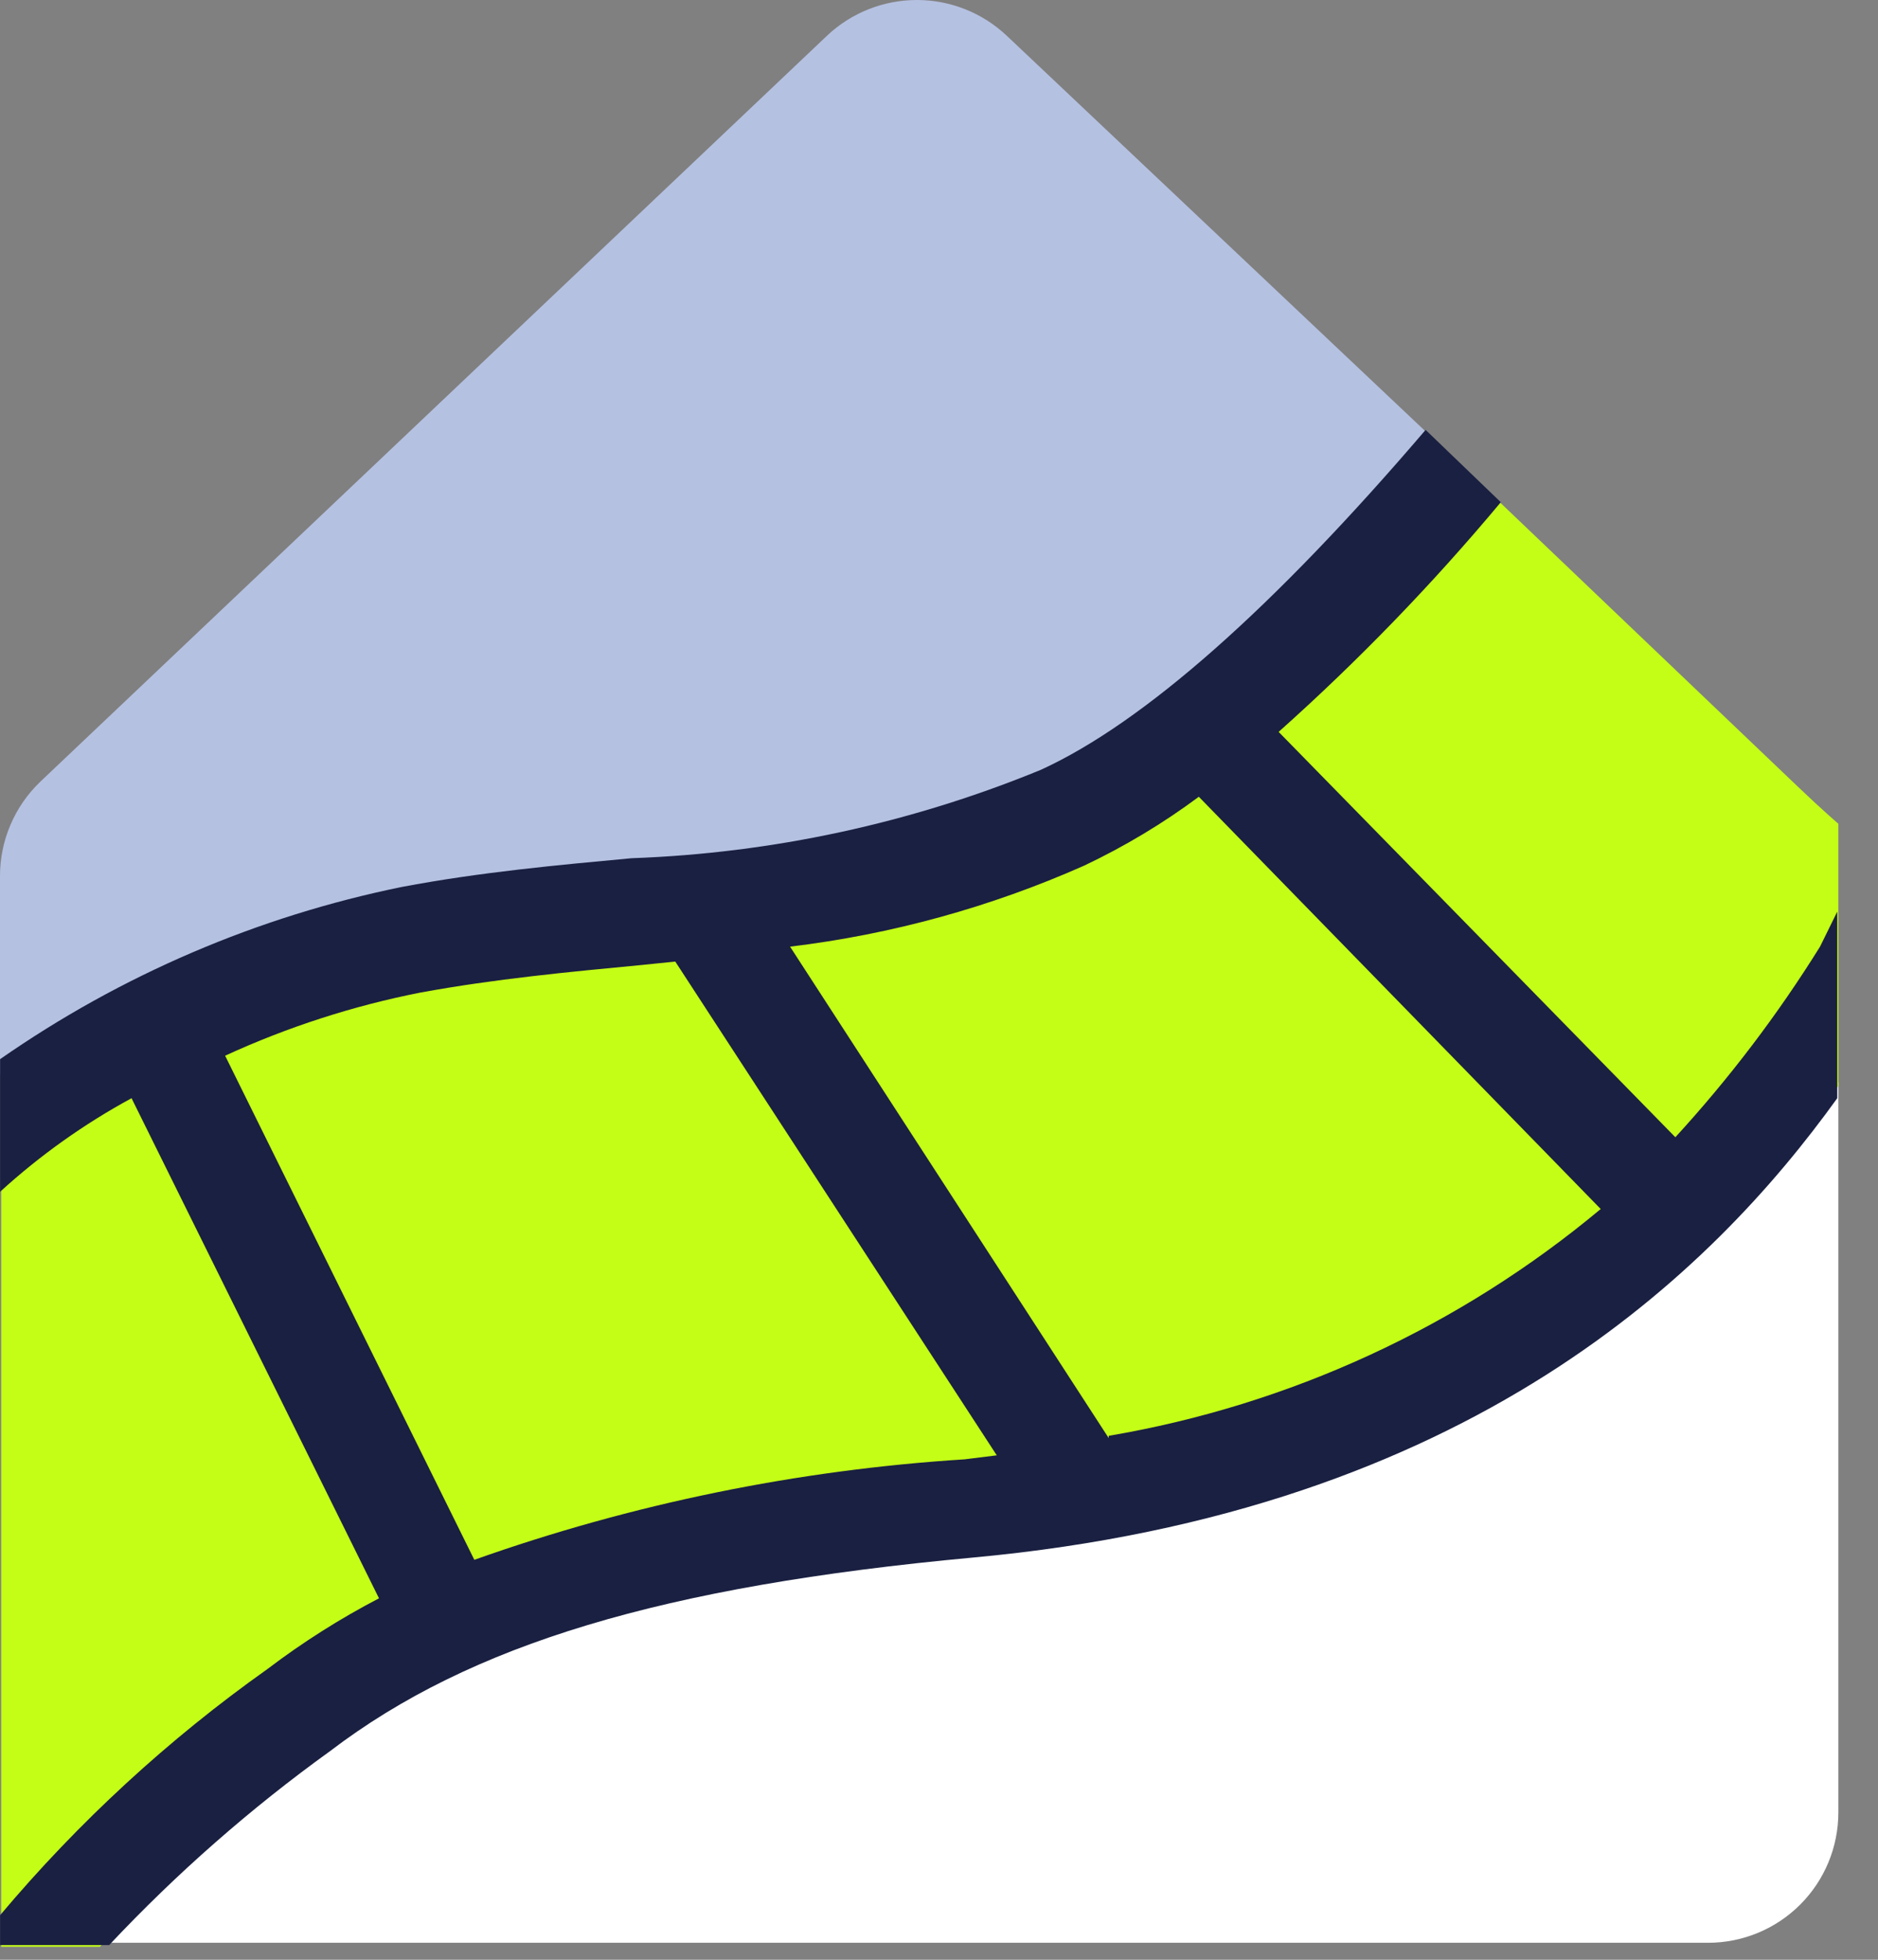 <svg width="46" height="48" viewBox="0 0 46 48" fill="none" xmlns="http://www.w3.org/2000/svg">
<rect x="0" y="0" width="46" height="48" fill="#808080" stroke="none"/>
<path d="M15.511 21.329C18.964 21.193 22.367 20.456 25.566 19.149C29.349 17.405 33.511 12.596 35.072 10.712L24.652 0.868C24.057 0.31 23.273 0 22.458 0C21.643 0 20.858 0.31 20.264 0.868L0.984 19.149C0.671 19.449 0.423 19.809 0.254 20.208C0.084 20.607 -0.002 21.036 3.3924e-05 21.47V26.321C2.948 24.221 6.3 22.756 9.844 22.018C11.841 21.666 13.711 21.498 15.511 21.329Z" fill="#B5C1E1"/>
<path d="M45.029 20.105V26.504C42.076 30.638 36.24 36.784 23.837 37.937C16.173 38.64 11.42 40.074 7.946 42.732C5.956 44.161 4.114 45.786 2.448 47.584H0.029H41.837C42.684 47.584 43.496 47.247 44.094 46.649C44.693 46.05 45.029 45.238 45.029 44.391V20.105Z" fill="white"/>
<path d="M44.031 19.164L40.966 16.281L44.031 19.164Z" fill="#B8B8C9"/>
<path d="M35.115 10.754C33.554 12.596 29.392 17.405 25.609 19.191C22.392 20.504 18.97 21.242 15.498 21.371C13.684 21.54 11.814 21.709 9.873 22.074C6.33 22.815 2.979 24.28 0.029 26.377V47.682H2.448C4.114 45.885 5.956 44.259 7.946 42.831C11.42 40.173 16.173 38.738 23.837 38.035C36.24 36.882 42.118 30.737 45.029 26.602V20.176C45.029 20.176 44.664 19.866 44.031 19.262L35.115 10.754Z" fill="#C4FD16"/>
<path d="M44.58 23.186C43.546 24.848 42.359 26.411 41.036 27.854L31.319 17.926C33.268 16.186 35.087 14.306 36.761 12.301L34.919 10.529C31.193 14.889 28.015 17.701 25.497 18.854C22.309 20.164 18.915 20.897 15.471 21.02C13.657 21.189 11.786 21.357 9.846 21.723C6.311 22.444 2.962 23.88 0.002 25.942V29.19C0.979 28.298 2.06 27.529 3.222 26.898L9.283 39.147C8.327 39.645 7.414 40.224 6.555 40.876C4.123 42.6 1.921 44.628 0.002 46.909V47.64H2.674C4.322 45.886 6.135 44.294 8.088 42.887C11.519 40.272 16.23 38.851 23.838 38.148C36.044 37.023 41.965 31.117 45.002 26.898V22.328L44.58 23.186ZM23.627 35.743C19.529 36.003 15.487 36.831 11.618 38.204L5.514 25.857C7.042 25.155 8.647 24.636 10.296 24.311C12.138 23.973 13.952 23.804 15.71 23.636L16.54 23.551L24.415 35.645L23.627 35.743ZM27.157 35.223L19.352 23.186C21.837 22.887 24.264 22.218 26.552 21.203C27.543 20.734 28.485 20.169 29.364 19.515L39.208 29.612C35.752 32.496 31.594 34.413 27.157 35.167V35.223Z" fill="#1A2041"/>
</svg>
